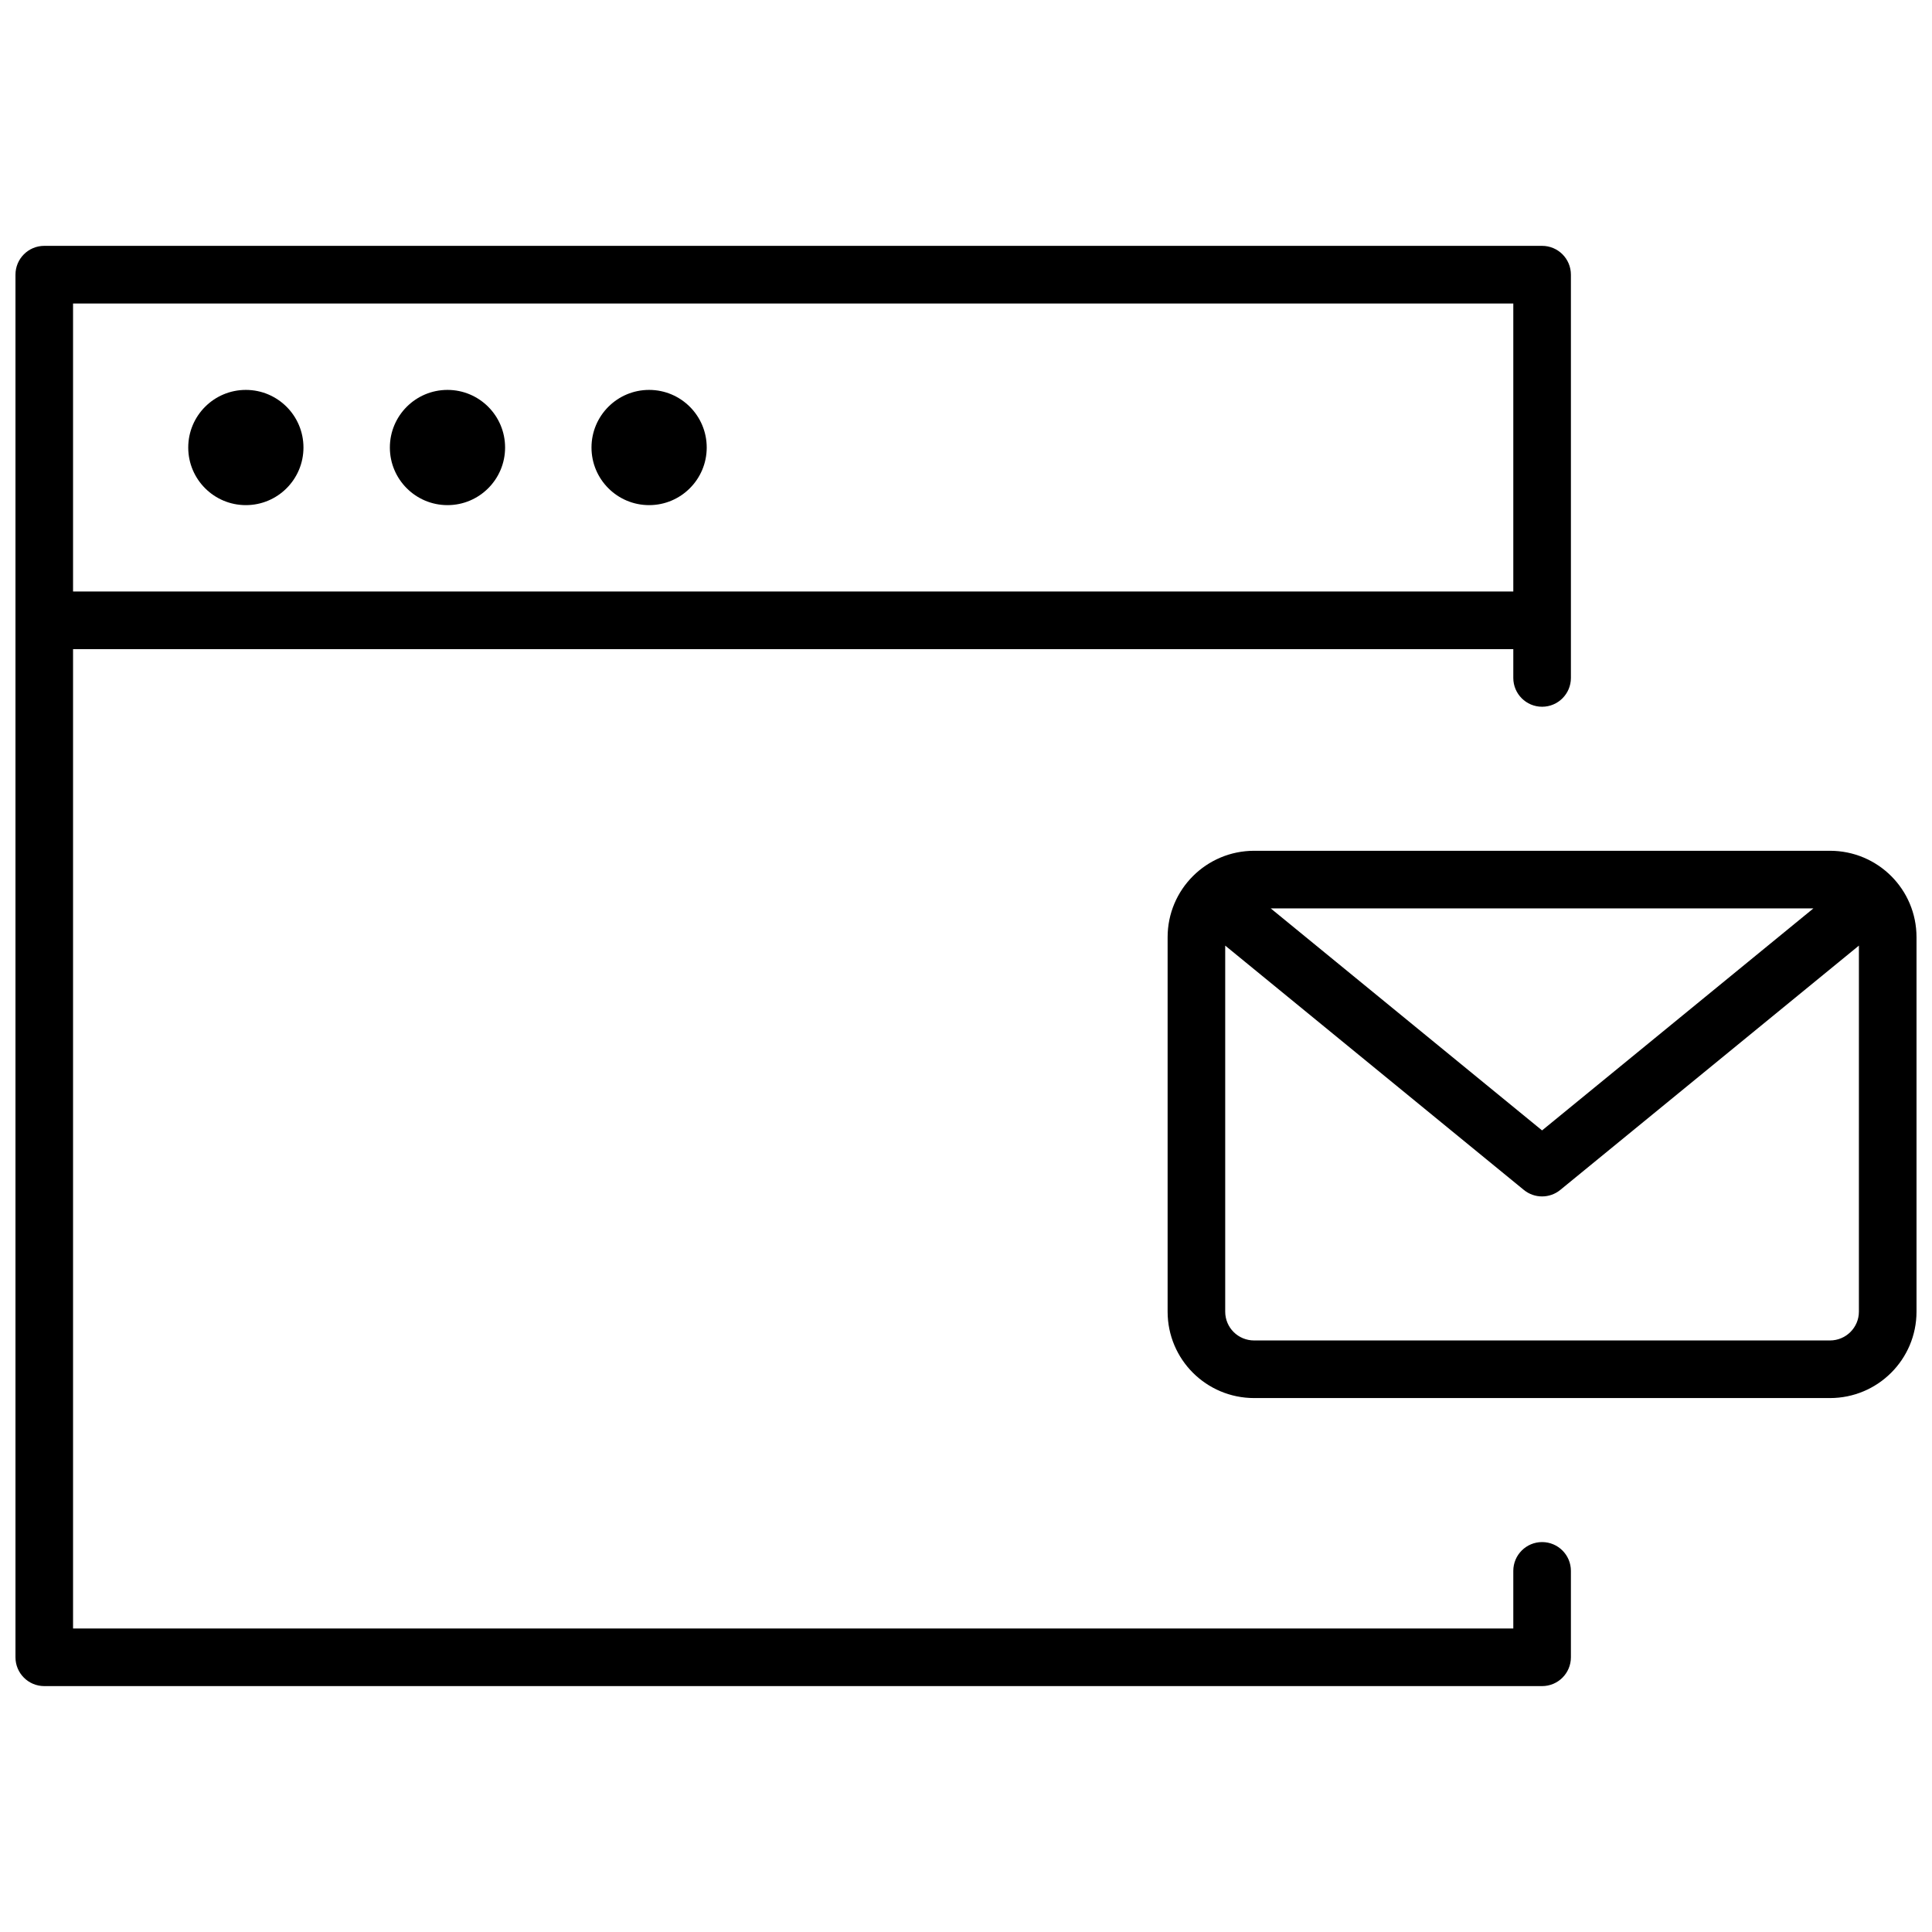 <?xml version="1.0" encoding="UTF-8"?>
<!-- Uploaded to: ICON Repo, www.svgrepo.com, Generator: ICON Repo Mixer Tools -->
<svg width="800px" height="800px" version="1.1" viewBox="144 144 512 512" xmlns="http://www.w3.org/2000/svg">
 <defs>
  <clipPath id="a">
   <path d="m148.09 209h503.81v382h-503.81z"/>
  </clipPath>
 </defs>
 <g clip-path="url(#a)">
  <path d="m545.04 316.03h-381.68v259.54h381.68v-15.27c0-4.215 3.418-7.633 7.633-7.633 4.215 0 7.633 3.418 7.633 7.633v22.902c0 4.215-3.418 7.633-7.633 7.633h-396.94c-4.215 0-7.633-3.418-7.633-7.633v-366.41c0-4.219 3.418-7.637 7.633-7.637h396.94c4.215 0 7.633 3.418 7.633 7.637v106.87c0 4.215-3.418 7.633-7.633 7.633-4.215 0-7.633-3.418-7.633-7.633zm-381.68-91.602v76.332h381.68v-76.332zm290.07 167.94c0-12.656 10.27-22.902 22.938-22.902h152.59c12.676 0 22.938 10.219 22.938 22.902v99.23c0 12.656-10.27 22.902-22.938 22.902h-152.59c-12.676 0-22.938-10.219-22.938-22.902zm27.32-7.637 71.914 58.84 71.914-58.84zm155.88 9.863-79.137 64.746c-2.809 2.301-6.856 2.301-9.664 0l-79.137-64.746v97.004c0 4.238 3.414 7.637 7.672 7.637h152.59c4.242 0 7.672-3.422 7.672-7.637zm-427.48-116.73c-8.43 0-15.266-6.836-15.266-15.266 0-8.434 6.836-15.27 15.266-15.27 8.434 0 15.27 6.836 15.27 15.27 0 8.43-6.836 15.266-15.27 15.266zm53.438 0c-8.434 0-15.27-6.836-15.27-15.266 0-8.434 6.836-15.27 15.27-15.27 8.43 0 15.266 6.836 15.266 15.27 0 8.43-6.836 15.266-15.266 15.266zm53.434 0c-8.434 0-15.27-6.836-15.27-15.266 0-8.434 6.836-15.27 15.27-15.27 8.43 0 15.266 6.836 15.266 15.27 0 8.43-6.836 15.266-15.266 15.266z" fill-rule="evenodd"/>
 </g>
</svg>
